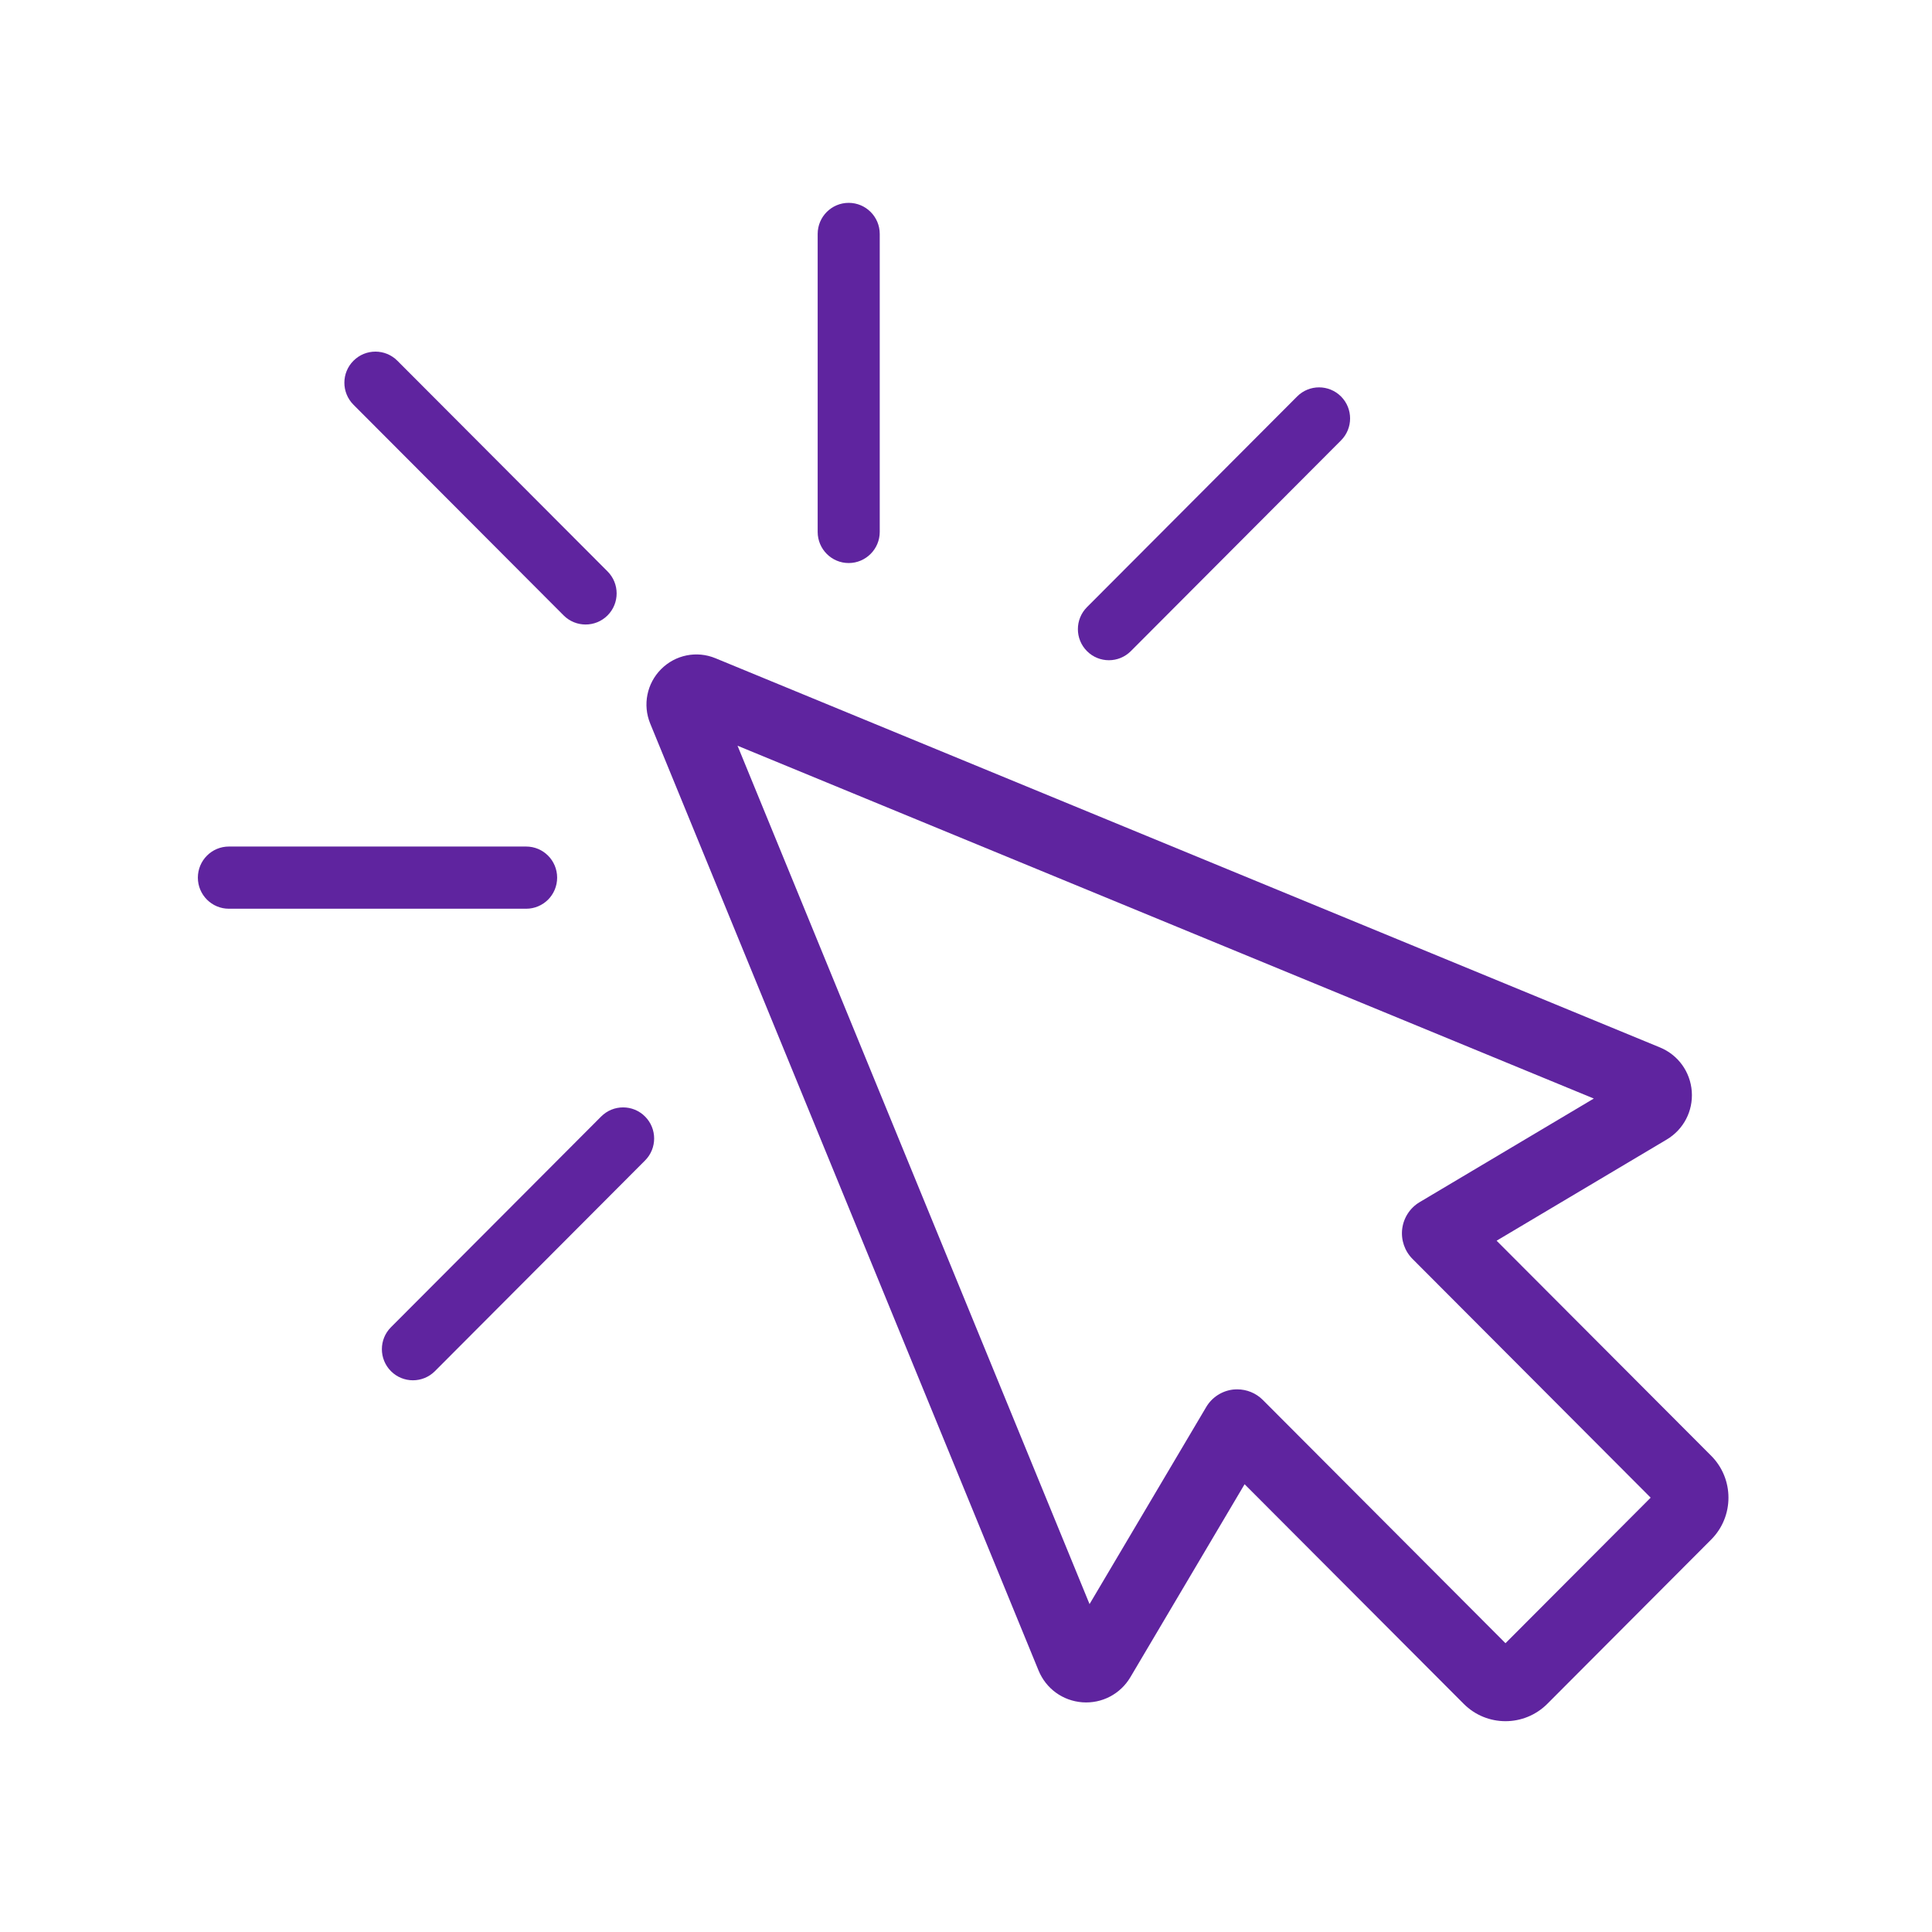 <?xml version="1.0" encoding="UTF-8"?>
<svg xmlns="http://www.w3.org/2000/svg" xmlns:xlink="http://www.w3.org/1999/xlink" width="220" zoomAndPan="magnify" viewBox="0 0 165 165" height="220" preserveAspectRatio="xMidYMid meet" version="1.0">
  <defs>
    <clipPath id="4ed39a4129">
      <path d="M 69 17.301 L 76 17.301 L 76 49 L 69 49 Z M 69 17.301 " clip-rule="nonzero"></path>
    </clipPath>
    <clipPath id="f9e8891dca">
      <path d="M 16.898 72 L 48 72 L 48 78 L 16.898 78 Z M 16.898 72 " clip-rule="nonzero"></path>
    </clipPath>
  </defs>
  <path fill="#5f249f" d="M 128.574 146.996 C 127.281 146.996 125.988 146.5 125.008 145.516 L 106.293 126.758 L 96.539 143.238 C 95.684 144.68 94.109 145.504 92.441 145.383 C 90.766 145.258 89.332 144.219 88.695 142.664 L 55.531 61.797 C 54.875 60.195 55.242 58.371 56.461 57.148 C 57.684 55.922 59.504 55.555 61.102 56.215 L 141.773 89.457 C 143.32 90.098 144.359 91.535 144.484 93.211 C 144.605 94.887 143.785 96.461 142.344 97.32 L 127.816 105.961 L 146.141 124.328 C 148.109 126.301 148.109 129.512 146.141 131.484 L 132.145 145.516 C 131.16 146.5 129.867 146.996 128.574 146.996 Z M 105.668 118.656 C 106.48 118.656 107.27 118.977 107.852 119.562 L 128.574 140.336 L 140.973 127.906 L 120.637 107.52 C 119.961 106.844 119.637 105.895 119.754 104.945 C 119.875 103.996 120.422 103.156 121.242 102.668 L 136.117 93.82 L 62.988 63.688 L 93.051 136.996 L 103.016 120.164 C 103.5 119.344 104.34 118.797 105.285 118.676 C 105.41 118.664 105.539 118.656 105.668 118.656 Z M 105.668 118.656 " fill-opacity="1" fill-rule="nonzero"></path>
  <path fill="#5f249f" d="M 51.887 52.559 C 50.852 53.594 49.172 53.594 48.137 52.559 L 30.188 34.566 C 29.152 33.527 29.152 31.844 30.188 30.809 C 31.223 29.77 32.902 29.77 33.938 30.809 L 51.887 48.801 C 52.922 49.84 52.922 51.52 51.887 52.559 Z M 51.887 52.559 " fill-opacity="1" fill-rule="nonzero"></path>
  <g clip-path="url(#4ed39a4129)">
    <path fill="#5f249f" d="M 74.355 47.305 C 73.875 47.785 73.215 48.086 72.48 48.086 C 71.02 48.086 69.832 46.895 69.832 45.426 L 69.832 19.98 C 69.832 18.512 71.02 17.324 72.48 17.324 C 73.945 17.324 75.133 18.512 75.133 19.98 L 75.133 45.426 C 75.133 46.16 74.836 46.824 74.355 47.305 Z M 74.355 47.305 " fill-opacity="1" fill-rule="nonzero"></path>
  </g>
  <path fill="#5f249f" d="M 114.527 37.613 L 96.578 55.609 C 95.543 56.645 93.863 56.645 92.832 55.609 C 91.797 54.574 91.797 52.891 92.832 51.852 L 110.781 33.859 C 111.812 32.824 113.492 32.824 114.527 33.859 C 115.562 34.895 115.562 36.578 114.527 37.613 Z M 114.527 37.613 " fill-opacity="1" fill-rule="nonzero"></path>
  <g clip-path="url(#f9e8891dca)">
    <path fill="#5f249f" d="M 46.809 76.832 C 46.328 77.312 45.664 77.609 44.934 77.609 L 19.547 77.609 C 18.086 77.609 16.898 76.422 16.898 74.953 C 16.898 73.488 18.086 72.297 19.547 72.297 L 44.934 72.297 C 46.398 72.297 47.582 73.488 47.582 74.953 C 47.582 75.688 47.285 76.352 46.809 76.832 Z M 46.809 76.832 " fill-opacity="1" fill-rule="nonzero"></path>
  </g>
  <path fill="#5f249f" d="M 55.09 99.109 L 37.141 117.105 C 36.105 118.141 34.426 118.141 33.391 117.105 C 32.355 116.066 32.355 114.383 33.391 113.348 L 51.34 95.355 C 52.375 94.316 54.055 94.316 55.09 95.355 C 56.125 96.391 56.125 98.074 55.09 99.109 Z M 55.09 99.109 " fill-opacity="1" fill-rule="nonzero"></path>
</svg>
